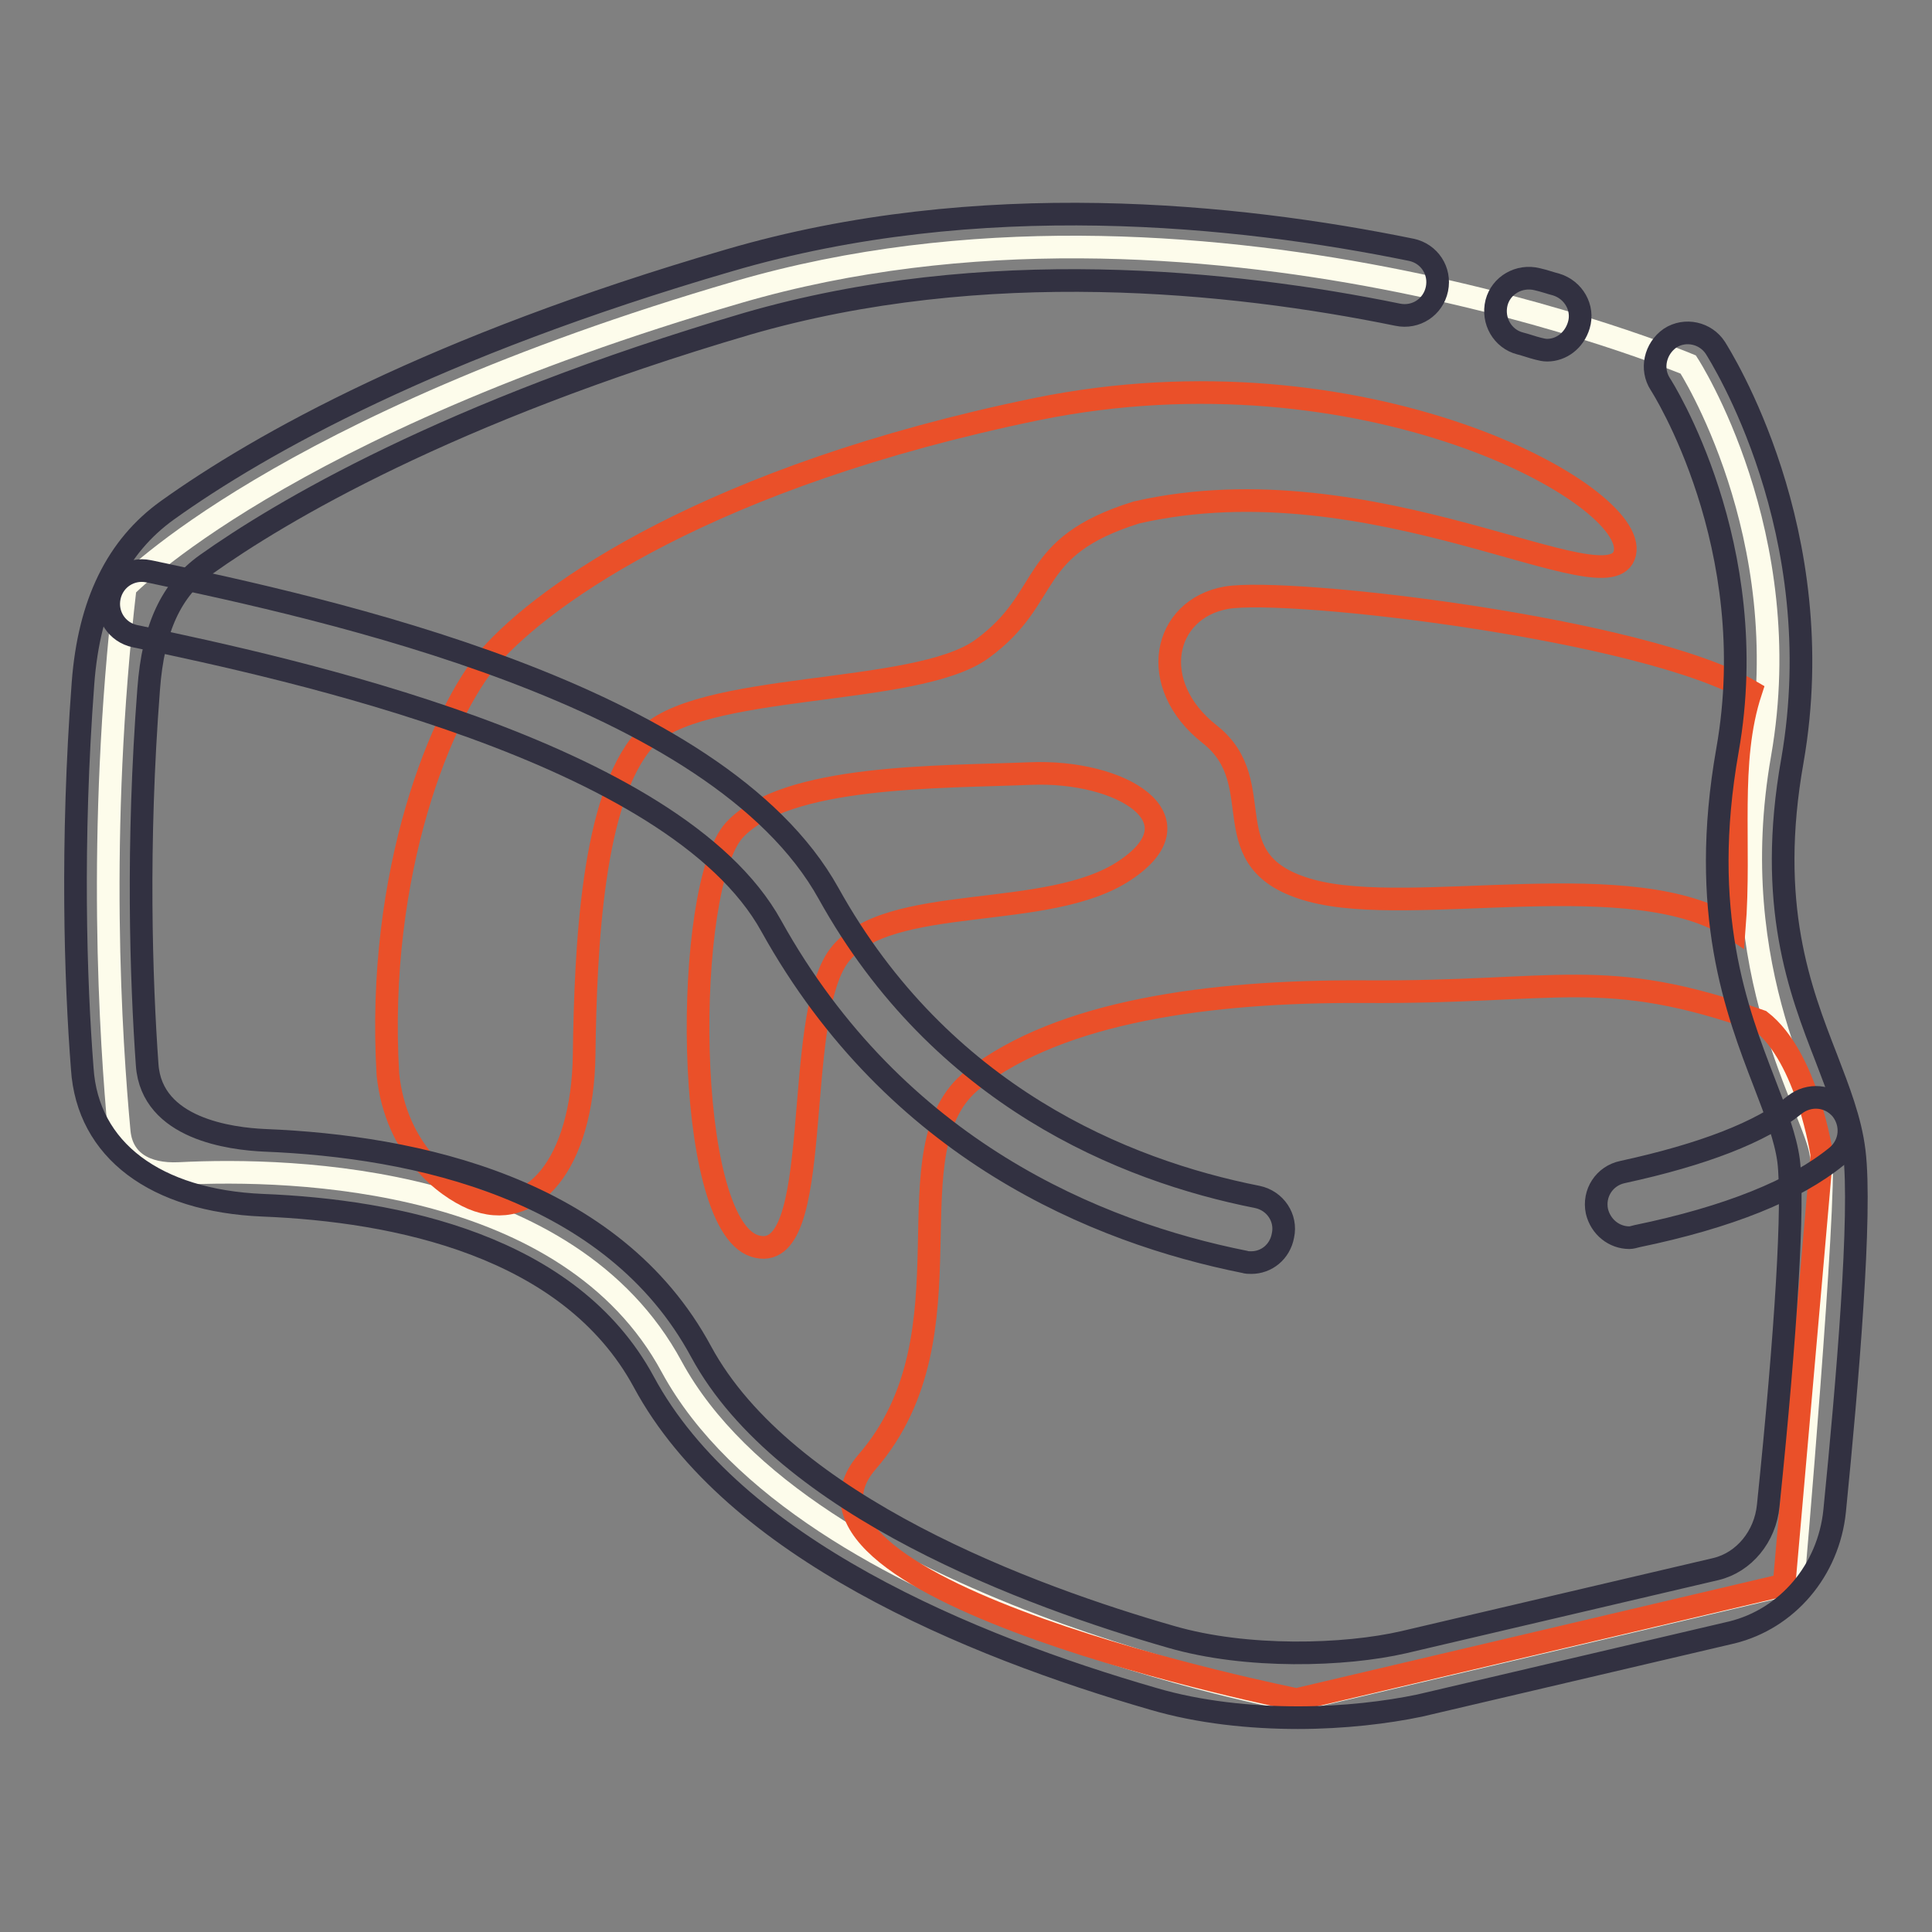 <?xml version="1.0" encoding="utf-8"?>
<!-- Svg Vector Icons : http://www.onlinewebfonts.com/icon -->
<!DOCTYPE svg PUBLIC "-//W3C//DTD SVG 1.1//EN" "http://www.w3.org/Graphics/SVG/1.1/DTD/svg11.dtd">
<svg version="1.1" xmlns="http://www.w3.org/2000/svg" xmlns:xlink="http://www.w3.org/1999/xlink" x="0px" y="0px" viewBox="0 0 256 256" enable-background="new 0 0 256 256" xml:space="preserve">
<rect x="0" y="0" width="256" height="256" fill="#808080" stroke="none"/>
<g> <path stroke-width="3" fill-opacity="0" stroke="#fdfceb"  d="M16.6,77.8c0,0,20.5-21.4,81.2-39.1c60.7-17.7,125.9,9.6,125.9,9.6s14.6,22.5,9.5,51.6 c-5.1,29.1,7.4,47.2,8.1,53.1c0.7,5.9-3.7,56.8-3.7,56.8l-65.9,15.5c0,0-65.1-11.8-82.7-44.2c-13.6-25.2-49.8-26.4-65.3-25.6 c-4.4,0.2-7.5-1.6-7.9-5.5C14.7,138.1,12.8,110.4,16.6,77.8L16.6,77.8z"/> <path stroke-width="3" fill-opacity="0" stroke="#ea5029"  d="M114.9,193.7c14.8-17.1,2.4-41.6,14.1-50.7c11.6-9,31.2-11.7,51.6-11.6c26.2,0.2,31.8-3.5,52.7,3.9 c6.2,4.8,8.1,17.7,8.1,17.7l-5,57l-64.6,15.2C171.8,225.2,100,210.9,114.9,193.7z M137.4,54.2C94.2,63.1,72.3,78.6,64.9,87 c-6.3,7.3-15.1,28.5-13.5,55.4c1.1,10.1,7.7,14.9,11.2,16.4c7.8,3.3,14.6-4.5,14.8-19s1.1-34,8-41.8c6.8-7.8,35.9-5.6,44.7-12 c9.5-6.9,5.7-13.5,20.5-18.1c31.5-7.2,62.9,13.1,64.7,5.4C217.1,65.5,180.6,45.4,137.4,54.2L137.4,54.2z"/> <path stroke-width="3" fill-opacity="0" stroke="#ea5029"  d="M232,91.6c-14.1-8.3-61.1-13.8-69.5-12.4c-8.4,1.5-10.6,11.5-2.2,18.1c8.4,6.6-0.2,17,13.4,20.7 c13.5,3.7,42.9-3.7,56.1,5.1C230.7,111.7,228.9,101,232,91.6z M136.5,102.5c12.1-0.5,22.8,6,12.6,12.8 c-10.2,6.9-31.5,2.9-37.9,11.3s-1.7,41.5-11.2,38.5c-9.5-3-9.5-47.6-2.7-55.1C104.1,102.6,124.5,103,136.5,102.5L136.5,102.5z"/> <path stroke-width="3" fill-opacity="0" stroke="#323141"  d="M165.8,167.3c-0.3,0-0.6,0-0.9-0.1c-19.5-3.9-46.2-14.8-62.7-44.5C89.4,99.5,37.8,88.5,18.4,84.4l-0.5-0.1 c-2.4-0.5-3.9-2.8-3.4-5.2c0.5-2.4,2.8-3.9,5.2-3.4l0.5,0.1c22.4,4.8,74.8,15.9,89.6,42.6c14.9,26.8,39.1,36.7,56.8,40.2 c2.4,0.5,3.9,2.8,3.4,5.1C169.6,165.9,167.8,167.3,165.8,167.3L165.8,167.3z M215.9,164c-2,0-3.8-1.4-4.3-3.5 c-0.5-2.4,1-4.7,3.4-5.2c10.6-2.3,18.4-5.3,22.8-8.9c1.9-1.5,4.6-1.3,6.2,0.6c1.5,1.9,1.3,4.6-0.6,6.2c-5.5,4.5-14.4,8.1-26.5,10.6 C216.5,163.9,216.2,164,215.9,164z M205,46.4c-0.4,0-0.8-0.1-1.2-0.2c-0.8-0.2-1.6-0.5-2.4-0.7c-2.3-0.6-3.7-3-3.1-5.4 c0.6-2.3,3-3.7,5.4-3.1c0.9,0.2,1.7,0.5,2.5,0.7c2.3,0.7,3.7,3.1,3,5.4C208.6,45.1,206.9,46.4,205,46.4L205,46.4z"/> <path stroke-width="3" fill-opacity="0" stroke="#323141"  d="M172,227.6c-6.3,0-13.1-0.7-19.2-2.5c-24.2-7-55.6-19.9-67.5-42c-9.8-18.1-32.9-22.7-50.5-23.4 c-14.2-0.6-23.2-7.3-23.9-18.1C10,130,9.4,111.8,11,90.5c0.8-10.6,4.5-18.1,11.2-22.9c12.3-8.8,35.3-21.7,74.4-33.1 c33.1-9.7,67.4-6.1,90.4-1.4c2.4,0.5,3.9,2.8,3.4,5.2c-0.5,2.4-2.8,3.9-5.2,3.4c-22-4.5-54.8-7.9-86.2,1.2 C59.2,54.6,37,67.9,27.3,74.8c-4.6,3.3-7,8.4-7.6,16.5c-1.6,20.7-1,38.5-0.2,49.8c0.6,8.5,11.1,9.8,15.6,10 c19.9,0.8,46.1,6.3,57.8,28c11.1,20.5,43.8,32.5,62.3,37.8c10,2.9,23,2.5,30.8,0.7l41.4-9.7c3.7-0.9,6.5-4.3,6.9-8.4 c2.4-23.3,3.4-40,2.7-45.7c-0.4-3-1.7-6.4-3.2-10.3c-3.7-9.6-8.7-22.6-4.9-44.1c4.8-27.1-8.7-48.2-8.9-48.5c-1.3-2-0.7-4.7,1.3-6.1 c2-1.3,4.7-0.7,6,1.3c0.6,1,15.5,24.3,10.2,54.7c-3.4,19.1,1,30.4,4.5,39.4c1.6,4.2,3.2,8.2,3.7,12.4c1,8.2-0.9,30.5-2.6,47.6 c-0.8,7.9-6.3,14.3-13.6,16.1l-41.4,9.7C183.8,226.9,178.1,227.6,172,227.6L172,227.6z"/></g>
</svg>